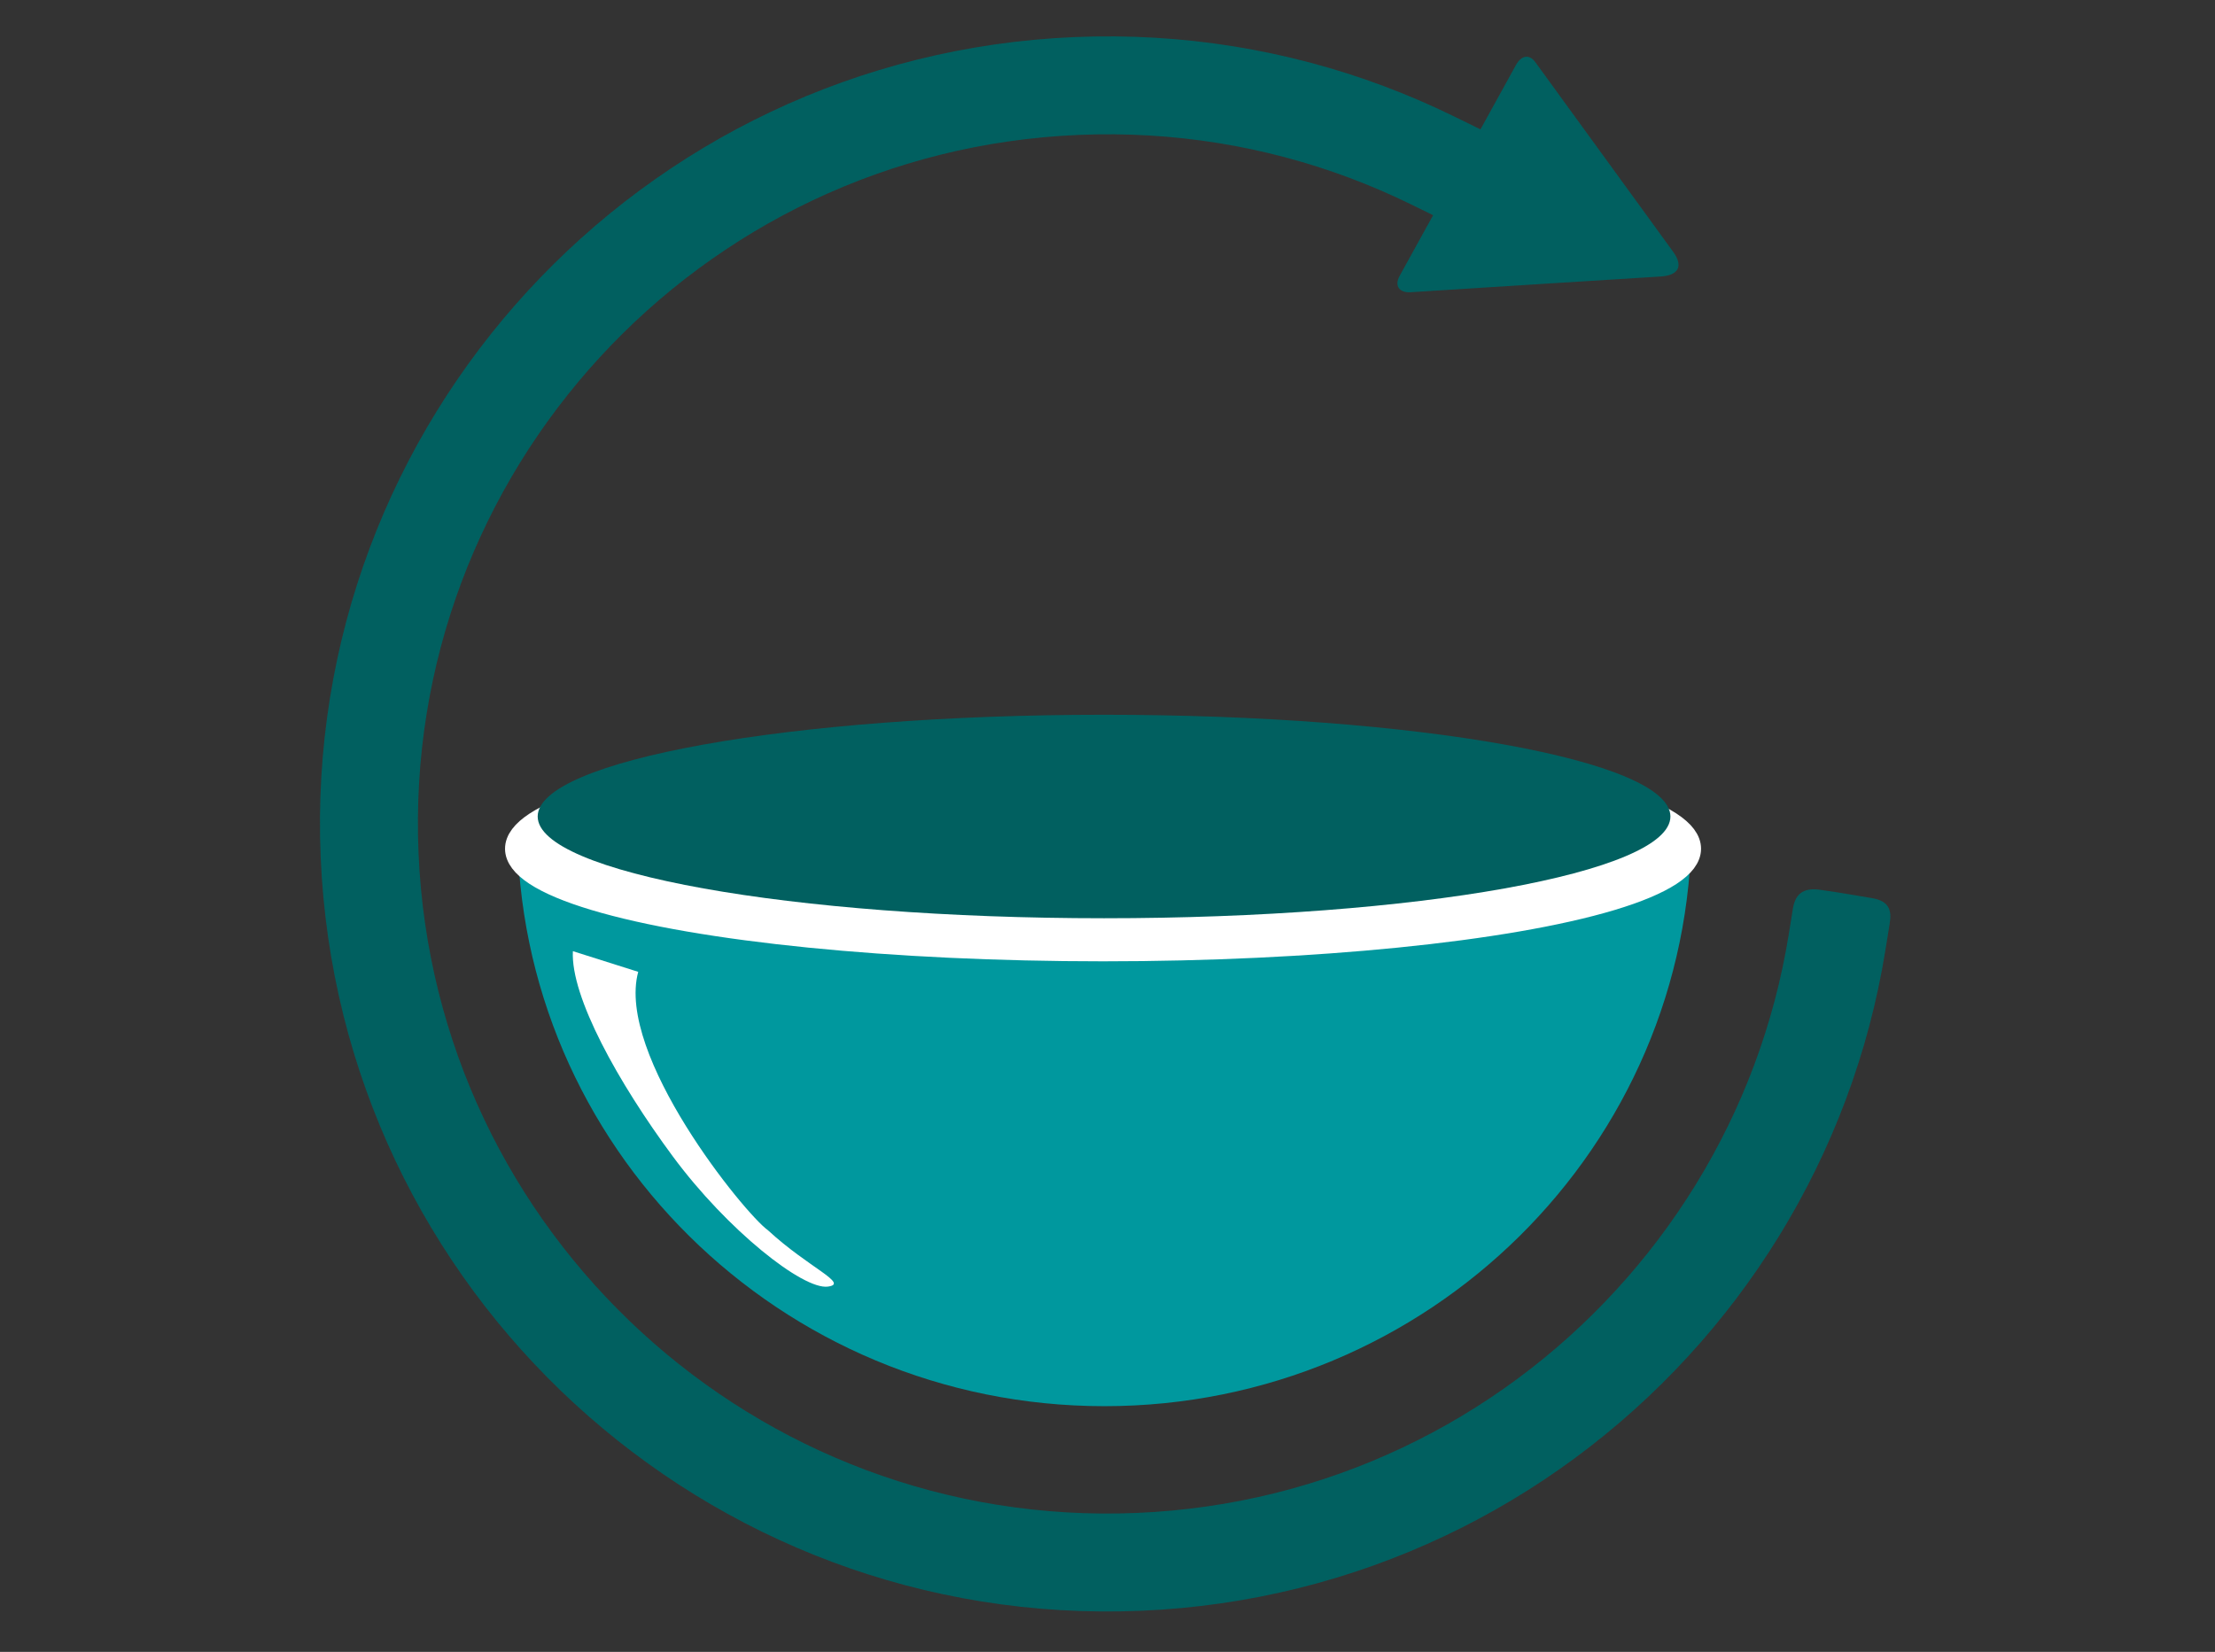 <?xml version="1.0" encoding="UTF-8" standalone="no"?>
<!DOCTYPE svg PUBLIC "-//W3C//DTD SVG 1.1//EN" "http://www.w3.org/Graphics/SVG/1.1/DTD/svg11.dtd">
<svg width="100%" height="100%" viewBox="0 0 370 276" version="1.1" xmlns="http://www.w3.org/2000/svg" xmlns:xlink="http://www.w3.org/1999/xlink" xml:space="preserve" xmlns:serif="http://www.serif.com/" style="fill-rule:evenodd;clip-rule:evenodd;stroke-miterlimit:10;">
    <rect x="0" y="0" width="370" height="276" fill="#333333" stroke="none"/>
    <g id="Layer-1" serif:id="Layer 1" transform="matrix(1,0,0,1,-775,-370)">
        <g transform="matrix(1,0,0,1,1.864,11.559)">
            <g transform="matrix(1,0,0,1,1080.01,476.352)">
                <path d="M-8.076,38.203C-8.685,41.981 -9.478,45.7 -10.447,49.35C-11.415,53.001 -12.56,56.582 -13.87,60.085C-15.18,63.588 -16.657,67.013 -18.291,70.349L-18.292,70.35C-19.926,73.687 -21.717,76.934 -23.656,80.083C-25.598,83.234 -27.686,86.286 -29.913,89.229C-32.139,92.172 -34.505,95.005 -37,97.719L-37.001,97.72C-39.497,100.436 -42.12,103.032 -44.865,105.5C-47.61,107.966 -50.474,110.304 -53.45,112.502C-56.426,114.7 -59.512,116.76 -62.7,118.67C-65.887,120.58 -69.175,122.339 -72.555,123.94C-75.935,125.541 -79.406,126.983 -82.962,128.254L-82.963,128.255C-86.52,129.528 -90.158,130.631 -93.87,131.556C-97.585,132.48 -101.373,133.226 -105.227,133.782C-109.083,134.339 -113.004,134.706 -116.981,134.874L-116.982,134.874C-120.959,135.042 -124.896,135.007 -128.785,134.776L-128.786,134.776C-132.674,134.546 -136.512,134.122 -140.291,133.514C-144.068,132.906 -147.787,132.113 -151.437,131.144C-155.087,130.175 -158.668,129.031 -162.172,127.721C-165.675,126.41 -169.1,124.934 -172.437,123.299C-175.774,121.665 -179.021,119.874 -182.17,117.934C-185.321,115.993 -188.373,113.906 -191.315,111.679C-194.258,109.452 -197.092,107.087 -199.806,104.591L-199.807,104.59C-202.523,102.095 -205.119,99.47 -207.585,96.725L-207.586,96.724C-210.054,93.98 -212.391,91.116 -214.589,88.141L-214.589,88.14C-216.787,85.165 -218.846,82.08 -220.755,78.892L-220.756,78.892C-222.666,75.705 -224.426,72.417 -226.026,69.036L-226.027,69.035C-227.629,65.656 -229.07,62.183 -230.342,58.629L-230.342,58.628C-231.615,55.071 -232.718,51.433 -233.643,47.721C-234.567,44.006 -235.313,40.217 -235.869,36.364C-236.426,32.508 -236.793,28.587 -236.961,24.61L-236.961,24.609C-237.129,20.631 -237.094,16.693 -236.864,12.804C-236.634,8.917 -236.21,5.08 -235.602,1.301C-234.993,-2.477 -234.2,-6.196 -233.231,-9.846C-232.262,-13.496 -231.118,-17.078 -229.808,-20.581C-228.497,-24.085 -227.02,-27.51 -225.386,-30.846C-223.751,-34.183 -221.96,-37.431 -220.02,-40.581C-218.081,-43.731 -215.992,-46.782 -213.766,-49.724C-211.538,-52.667 -209.173,-55.502 -206.677,-58.217L-206.677,-58.218C-204.182,-60.933 -201.557,-63.529 -198.812,-65.995L-198.812,-65.996C-196.067,-68.463 -193.202,-70.8 -190.227,-72.999C-187.252,-75.196 -184.166,-77.255 -180.979,-79.166C-177.792,-81.074 -174.503,-82.835 -171.123,-84.436C-167.742,-86.037 -164.27,-87.479 -160.715,-88.752C-157.159,-90.024 -153.52,-91.127 -149.807,-92.052C-146.092,-92.977 -142.305,-93.722 -138.451,-94.278C-134.595,-94.835 -130.674,-95.202 -126.697,-95.37L-126.696,-95.37C-122.718,-95.538 -118.78,-95.503 -114.891,-95.273C-111.004,-95.043 -107.167,-94.619 -103.388,-94.011C-99.61,-93.402 -95.891,-92.609 -92.241,-91.64C-88.591,-90.672 -85.01,-89.529 -81.507,-88.218L-81.507,-88.217C-78.003,-86.906 -74.577,-85.429 -71.24,-83.795L-63.893,-80.198L-56.699,-94.892L-64.046,-98.489C-67.857,-100.355 -71.771,-102.043 -75.773,-103.541C-79.778,-105.04 -83.871,-106.346 -88.045,-107.454C-92.217,-108.561 -96.468,-109.468 -100.786,-110.163C-105.103,-110.859 -109.486,-111.343 -113.925,-111.605C-118.36,-111.867 -122.851,-111.908 -127.386,-111.716C-131.921,-111.525 -136.392,-111.107 -140.789,-110.472C-145.191,-109.836 -149.518,-108.985 -153.761,-107.928C-158.004,-106.871 -162.163,-105.61 -166.226,-104.156L-166.227,-104.156C-170.293,-102.701 -174.262,-101.053 -178.127,-99.222C-181.988,-97.393 -185.746,-95.382 -189.387,-93.201L-189.387,-93.2C-193.028,-91.018 -196.552,-88.667 -199.949,-86.157C-203.346,-83.648 -206.616,-80.98 -209.748,-78.164C-212.881,-75.349 -215.876,-72.387 -218.723,-69.288C-221.571,-66.19 -224.27,-62.956 -226.812,-59.598C-229.354,-56.239 -231.737,-52.755 -233.952,-49.159C-236.166,-45.563 -238.212,-41.854 -240.079,-38.043L-240.08,-38.042C-241.946,-34.23 -243.635,-30.316 -245.132,-26.313C-246.63,-22.308 -247.938,-18.214 -249.045,-14.042C-250.152,-9.87 -251.059,-5.619 -251.754,-1.301C-252.45,3.016 -252.934,7.399 -253.196,11.838C-253.458,16.273 -253.499,20.764 -253.307,25.299C-253.116,29.834 -252.698,34.305 -252.063,38.702C-251.427,43.103 -250.575,47.43 -249.519,51.672L-249.519,51.673C-248.462,55.918 -247.201,60.076 -245.746,64.14C-244.292,68.205 -242.644,72.176 -240.813,76.039C-238.984,79.902 -236.972,83.659 -234.79,87.3C-232.61,90.941 -230.259,94.465 -227.749,97.862C-225.239,101.26 -222.57,104.529 -219.754,107.662C-216.939,110.794 -213.977,113.789 -210.879,116.636C-207.781,119.484 -204.548,122.183 -201.189,124.725C-197.831,127.266 -194.347,129.649 -190.752,131.864C-187.155,134.08 -183.444,136.126 -179.633,137.993C-175.82,139.86 -171.907,141.548 -167.904,143.045C-163.899,144.543 -159.805,145.851 -155.633,146.958C-151.461,148.065 -147.21,148.972 -142.892,149.667L-142.891,149.668C-138.574,150.362 -134.192,150.846 -129.754,151.108C-125.318,151.371 -120.827,151.412 -116.292,151.22C-111.757,151.029 -107.286,150.611 -102.889,149.976C-98.487,149.34 -94.162,148.488 -89.919,147.432L-89.918,147.432C-85.673,146.375 -81.515,145.114 -77.451,143.659C-73.385,142.205 -69.415,140.557 -65.551,138.726C-61.689,136.897 -57.931,134.886 -54.29,132.704C-50.65,130.523 -47.126,128.172 -43.729,125.662L-43.728,125.662C-40.332,123.152 -37.062,120.484 -33.929,117.669L-33.929,117.668C-30.796,114.852 -27.802,111.89 -24.955,108.792C-22.107,105.694 -19.407,102.46 -16.865,99.101C-14.325,95.743 -11.943,92.261 -9.727,88.666L-9.726,88.665C-7.511,85.067 -5.464,81.357 -3.598,77.546C-1.731,73.734 -0.044,69.82 1.454,65.817C2.952,61.812 4.261,57.718 5.367,53.546C6.474,49.374 7.381,45.123 8.076,40.805C8.076,40.805 8.069,40.794 8.793,36.353C9.154,34.144 8.677,32.617 5.774,32.14C1.743,31.479 1.385,31.362 -2.854,30.758C-5.137,30.433 -6.925,31.009 -7.384,33.905C-8.067,38.214 -8.076,38.203 -8.076,38.203Z" style="fill:rgb(1,96,96);"/>
            </g>
            <g transform="matrix(1,0,0,1,1027.88,407.486)">
                <path d="M1.726,-38.652C0.684,-40.085 -0.646,-39.766 -1.52,-38.175C-6.726,-28.704 -16.474,-11.048 -20.913,-3.012C-21.988,-1.066 -20.735,-0.114 -19.141,-0.216C-5.195,-1.109 13.811,-2.295 22.642,-2.845C25.688,-3.035 26.462,-4.61 24.751,-6.966C19.227,-14.567 6.937,-31.481 1.726,-38.652Z" style="fill:rgb(1,96,96);fill-rule:nonzero;"/>
            </g>
            <g transform="matrix(-0.703,-0.711,-0.711,0.703,854.162,509.249)">
                <path d="M-132.572,-152.361C-151.619,-133.519 -161.144,-108.654 -161.144,-83.687C-161.144,-58.72 -151.62,-33.65 -132.572,-14.395C-113.524,4.859 -88.559,14.654 -63.593,14.924C-38.628,15.195 -13.662,5.939 5.386,-12.904" style="fill:rgb(0,152,158);fill-rule:nonzero;"/>
            </g>
            <g transform="matrix(0,-1,-1,0,957.391,402.168)">
                <path d="M-98.083,-98.083C-107.472,-98.083 -115.082,-54.169 -115.082,0C-115.082,54.169 -107.472,98.083 -98.083,98.083C-88.695,98.083 -81.084,54.169 -81.084,0C-81.084,-54.169 -88.695,-98.083 -98.083,-98.083" style="fill:white;fill-rule:nonzero;"/>
            </g>
            <g transform="matrix(0,-1,-1,0,957.391,402.168)">
                <ellipse cx="-98.083" cy="0" rx="16.999" ry="98.083" style="fill:none;stroke:white;stroke-width:3.62px;"/>
            </g>
            <g transform="matrix(0,-1,-1,0,957.56,400.257)">
                <path d="M-94.607,-94.607C-103.996,-94.607 -111.606,-52.25 -111.606,-0C-111.606,52.251 -103.996,94.607 -94.607,94.607C-85.219,94.607 -77.608,52.251 -77.608,-0C-77.608,-52.25 -85.219,-94.607 -94.607,-94.607" style="fill:rgb(1,96,96);fill-rule:nonzero;"/>
            </g>
            <g transform="matrix(-0.796,0.605,0.605,0.796,927.107,554.331)">
                <path d="M24.031,-64.705C28.958,-58.878 31.294,-42.606 31.491,-27.277C31.69,-11.95 27.659,3.652 24.031,5.703C20.856,7.497 24.691,1.284 26.307,-7.867C27.725,-12.382 28.833,-46.588 17.429,-55.349" style="fill:white;fill-rule:nonzero;"/>
            </g>
        </g>
    </g>
</svg>
